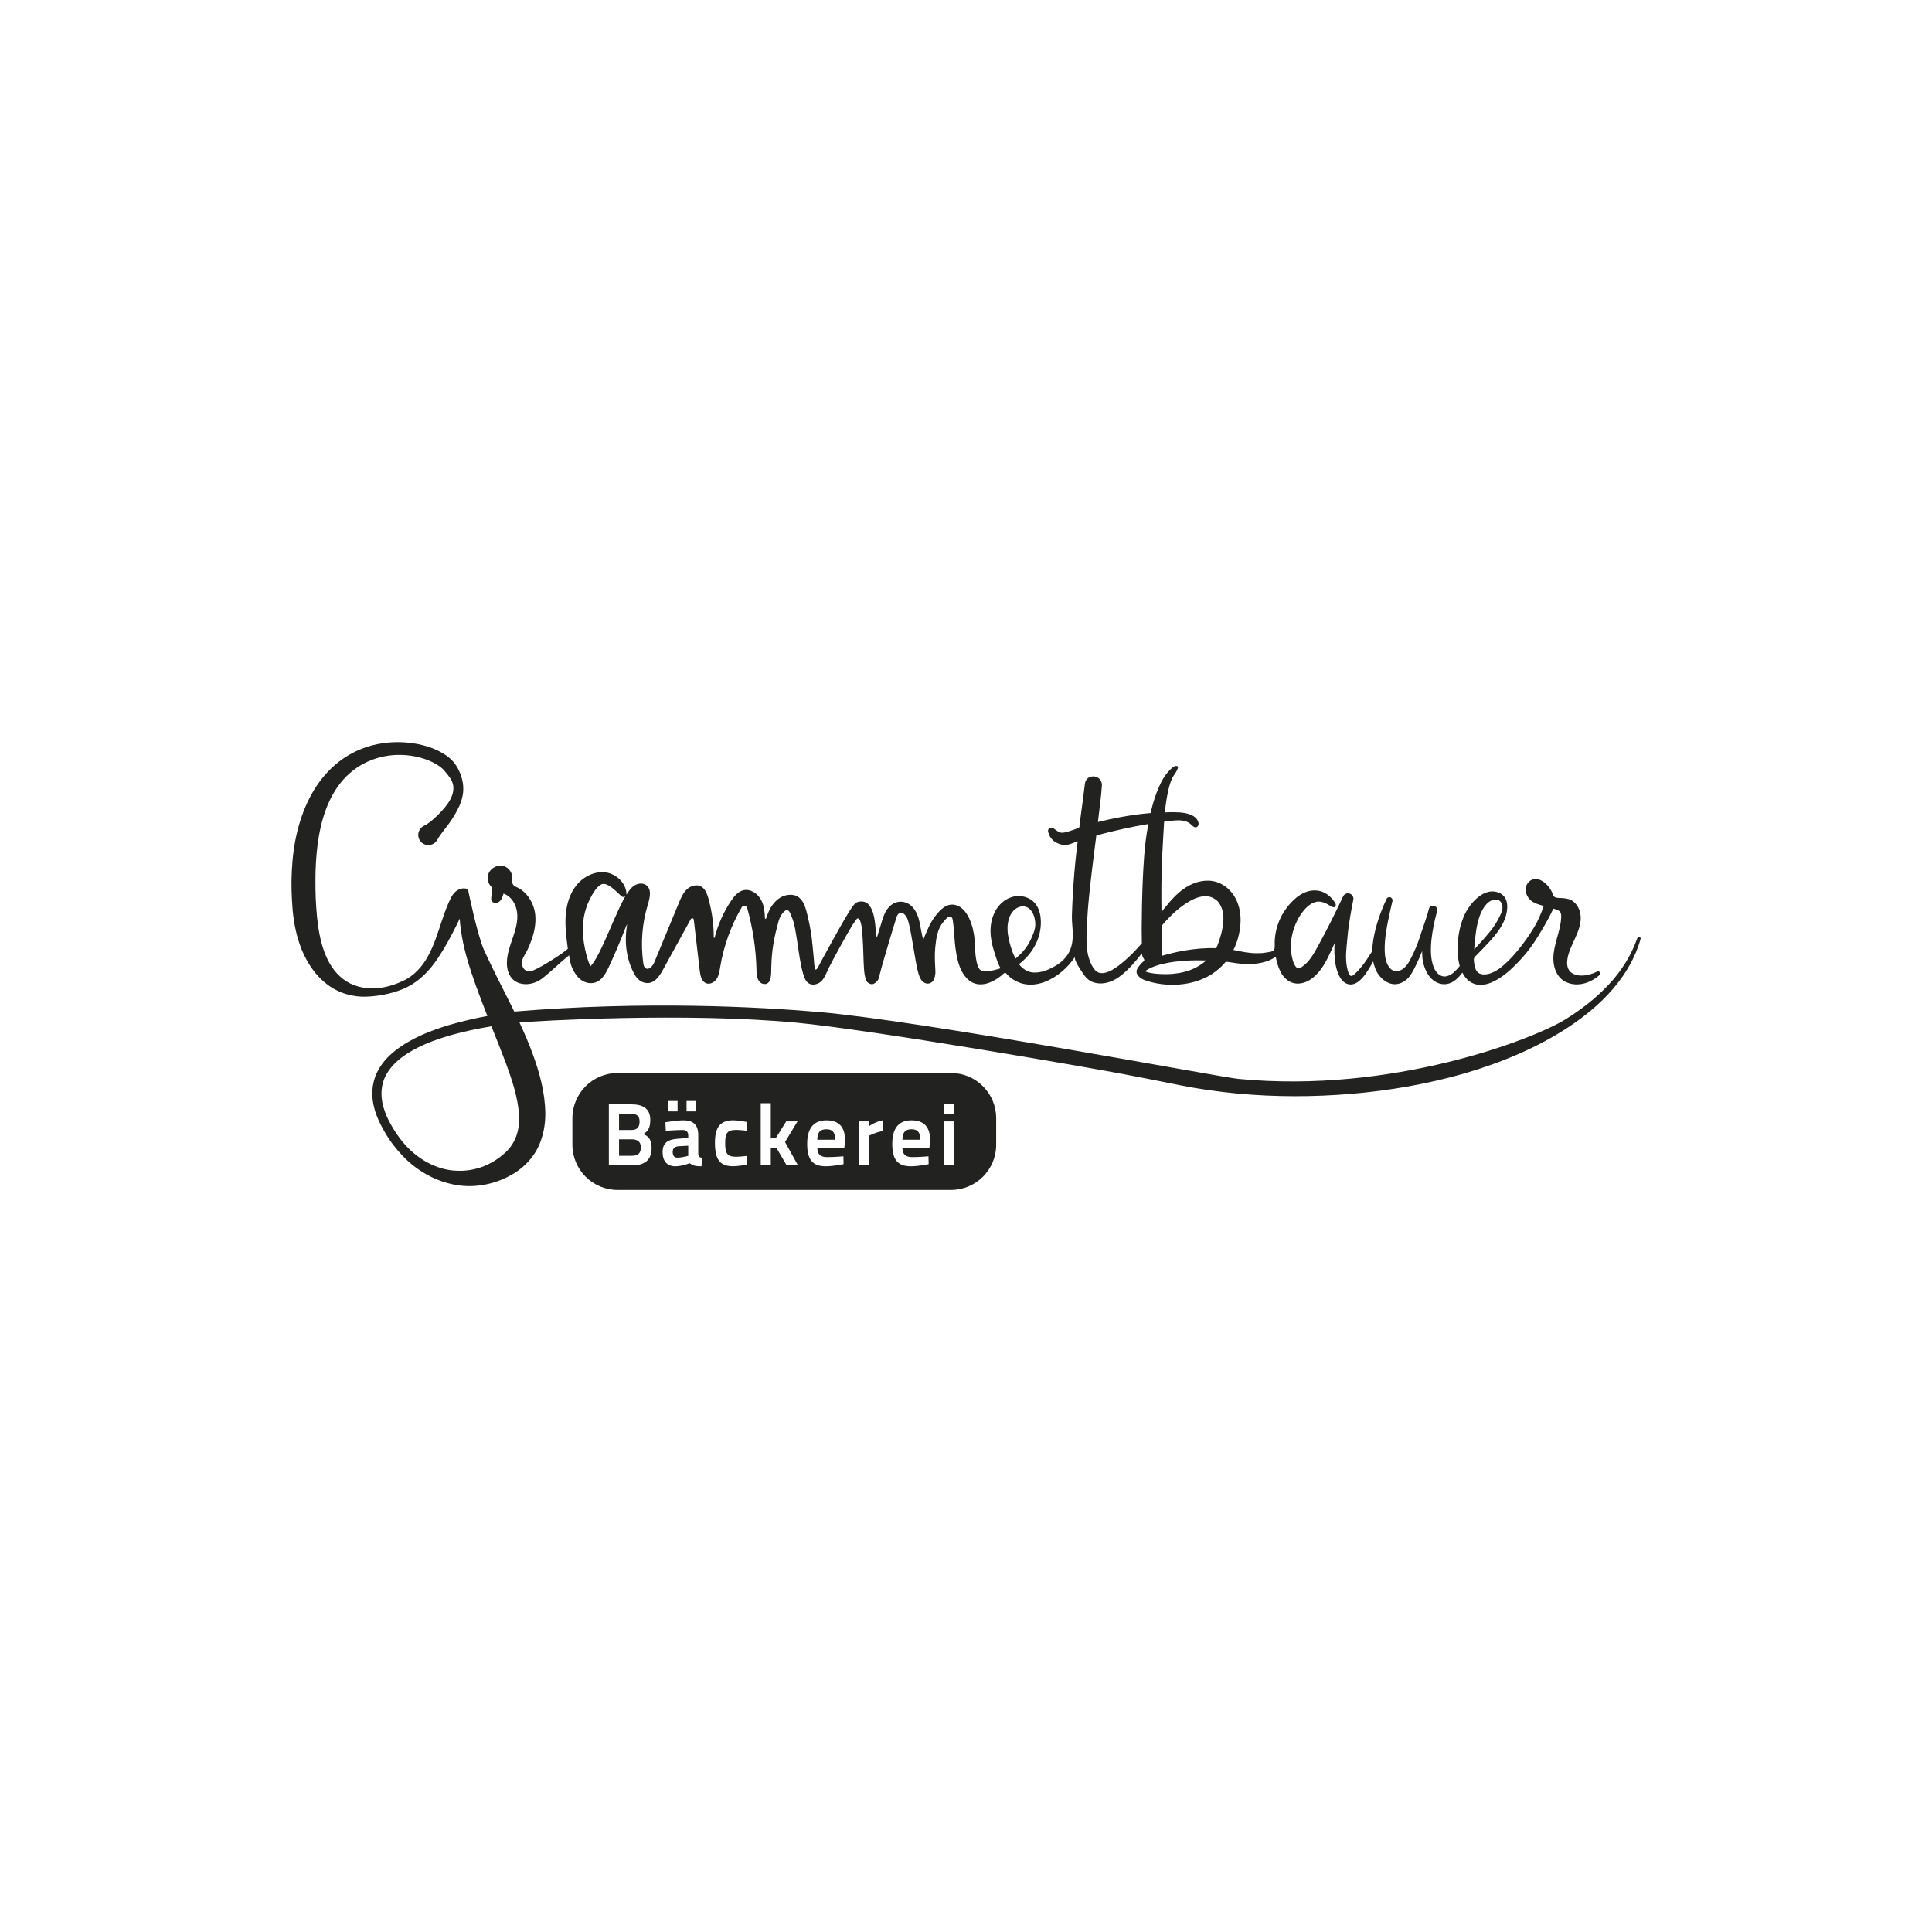 <?xml version="1.0" encoding="utf-8"?>
<!-- Generator: Adobe Illustrator 24.1.0, SVG Export Plug-In . SVG Version: 6.00 Build 0)  -->
<svg version="1.1" xmlns="http://www.w3.org/2000/svg" xmlns:xlink="http://www.w3.org/1999/xlink" x="0px" y="0px"
	 viewBox="0 0 480 480" style="enable-background:new 0 0 480 480;" xml:space="preserve">
<style type="text/css">
	.st0{fill:#FFFFFF;}
	.st1{fill:#222221;}
</style>
<g id="Ebene_2">
	<rect class="st0" width="480" height="480"/>
</g>
<g id="Ebene_1">
	<g>
		<g>
			<path class="st1" d="M226.44,280.56c-1.55,0-2.23,0.79-2.23,2.6h4.42C228.62,281.26,227.99,280.56,226.44,280.56z"/>
			<path class="st1" d="M205.29,280.56c-1.55,0-2.23,0.79-2.23,2.6h4.42C207.48,281.26,206.84,280.56,205.29,280.56z"/>
			<path class="st1" d="M156.93,283.06h-3.13v4.09h3.17c1.45,0,2.25-0.55,2.25-2.1C159.23,283.47,158.14,283.06,156.93,283.06z"/>
			<path class="st1" d="M167.13,286.19c0,0.92,0.39,1.42,1.12,1.42c1.16,0,2.74-0.44,2.74-0.44v-2.52l-2.41,0.13
				C167.61,284.87,167.13,285.29,167.13,286.19z"/>
			<path class="st1" d="M236.27,266.58h-82.83c-6.2,0-11.23,5.03-11.23,11.23v6.6c0,6.2,5.03,11.23,11.23,11.23h82.83
				c6.2,0,11.23-5.03,11.23-11.23v-6.6C247.5,271.61,242.47,266.58,236.27,266.58z M170.57,273.54h2.39v2.58h-2.39V273.54z
				 M165.95,273.54h2.39v2.58h-2.39V273.54z M157.11,289.52h-5.84v-15.15h5.69c2.76,0,4.6,1.09,4.6,3.81c0,2.01-0.55,2.89-1.75,3.57
				c1.36,0.55,2.08,1.44,2.08,3.5C161.88,288.29,160.04,289.52,157.11,289.52z M174.29,289.76c-1.71,0-2.28-0.26-2.93-0.77
				c0,0-1.88,0.77-3.59,0.77c-2.06,0-3.15-1.34-3.15-3.5c0-2.34,1.29-3.15,3.66-3.33l2.71-0.22v-0.66c0-0.85-0.53-1.31-1.36-1.31
				c-1.62,0-4.22,0.2-4.22,0.2l-0.09-2.12c0,0,2.82-0.48,4.44-0.48c2.41,0,3.72,1.01,3.72,3.7v4.51c0.02,0.77,0.26,0.99,0.9,1.09
				L174.29,289.76z M182.92,287.39c0.83,0,2.56-0.2,2.56-0.2l0.07,2.17c0,0-2.23,0.39-3.39,0.39c-3.33,0-4.53-1.69-4.53-5.84
				c0-3.92,1.34-5.58,4.6-5.58c1.18,0,3.33,0.42,3.33,0.42l-0.09,2.17c0,0-1.73-0.2-2.56-0.2c-2.23,0-2.74,0.83-2.74,3.2
				C180.16,286.54,180.62,287.39,182.92,287.39z M195.44,289.52l-2.58-4.42l-1.36,0.18v4.25H189v-15.45h2.5v8.76l1.31-0.18
				l2.52-4.05h2.8l-3.09,5.12l3.22,5.8H195.44z M209.78,285.12h-6.72c0.02,1.6,0.68,2.36,2.45,2.36c1.73,0,4.03-0.2,4.03-0.2
				l0.04,1.95c0,0-2.5,0.53-4.44,0.53c-3.31,0-4.6-1.73-4.6-5.58c0-3.98,1.71-5.84,4.75-5.84c3.11,0,4.66,1.6,4.66,4.99
				L209.78,285.12z M219.28,281c-1.97,0.39-3.31,1.14-3.31,1.14v7.38h-2.5v-10.92h2.5v1.16c0,0,1.44-1.07,3.31-1.42V281z
				 M230.92,285.12h-6.72c0.02,1.6,0.68,2.36,2.45,2.36c1.73,0,4.03-0.2,4.03-0.2l0.04,1.95c0,0-2.5,0.53-4.44,0.53
				c-3.31,0-4.6-1.73-4.6-5.58c0-3.98,1.71-5.84,4.75-5.84c3.11,0,4.66,1.6,4.66,4.99L230.92,285.12z M237.07,289.52h-2.5v-10.92
				h2.5V289.52z M237.07,276.82h-2.5v-2.65h2.5V276.82z"/>
			<path class="st1" d="M158.9,278.61c0-1.34-0.68-1.88-2.08-1.88h-3.02v4.01h3.09C158.31,280.74,158.9,280.02,158.9,278.61z"/>
		</g>
		<g>
			<path class="st1" d="M407.32,232.76c-0.21-0.07-0.44,0.04-0.51,0.25c-1.53,4.39-4.06,8.36-7.24,11.71
				c-3.17,3.37-6.87,6.22-10.82,8.64c-7.93,4.84-42.74,18.4-81.12,14.68c-4.63-0.45-77.87-14.34-104.17-16.61
				c-14.81-1.28-43.29-2.81-75.7-0.11c-0.41-0.85-0.83-1.7-1.25-2.54c-2.12-4.2-4.24-8.35-6.16-12.53
				c-1.73-3.76-3.95-14.66-3.95-14.66c0.02-0.38-0.24-0.73-0.63-0.82c-0.64-0.14-1.31,0.01-1.8,0.25c-0.52,0.24-0.9,0.58-1.22,0.93
				c-0.61,0.73-0.91,1.56-1.28,2.31c-0.67,1.54-1.2,3.04-1.7,4.53c-0.99,2.98-1.9,5.95-3.37,8.65c-1.44,2.7-3.58,5.08-6.4,6.31
				c-2.78,1.32-5.88,2.05-8.84,1.76c-1.47-0.16-2.89-0.56-4.17-1.18c-1.28-0.63-2.38-1.52-3.32-2.54c-1.87-2.06-3.03-4.69-3.77-7.45
				c-0.75-2.78-1.11-5.71-1.31-8.68c-0.24-3.06-0.24-6.13-0.19-9.16c0.2-6.04,0.97-12.09,3.41-17.4c1.23-2.63,2.88-5.06,5.04-6.95
				c2.14-1.91,4.77-3.29,7.6-4.01c2.83-0.72,5.87-0.78,8.76-0.19c1.44,0.29,2.85,0.74,4.13,1.36c1.29,0.61,2.46,1.39,3.21,2.35
				c0.93,1.08,1.83,2.18,2.04,3.47c0.12,0.63,0.06,1.28-0.1,1.92c-0.16,0.64-0.43,1.28-0.79,1.88c-0.7,1.23-1.72,2.34-2.77,3.41
				c-1.08,1.05-2.18,2.12-3.62,2.84c-0.44,0.22-0.82,0.56-1.08,1.02c-0.68,1.22-0.25,2.76,0.96,3.44c1.22,0.68,2.75,0.25,3.44-0.96
				l0.02-0.04c0.84-1.49,1.95-2.7,2.92-4.06c0.98-1.36,1.87-2.81,2.59-4.42c0.34-0.81,0.63-1.67,0.8-2.58
				c0.17-0.91,0.18-1.87,0.07-2.8c-0.25-1.88-1.01-3.62-2-5.02c-1.18-1.58-2.77-2.55-4.31-3.31c-1.58-0.75-3.22-1.25-4.88-1.58
				c-3.33-0.65-6.77-0.66-10.12,0.02c-3.35,0.66-6.58,2.13-9.35,4.23c-2.77,2.11-5.04,4.83-6.74,7.81c-3.42,6-4.8,12.78-5.12,19.36
				c-0.19,3.3-0.06,6.58,0.2,9.85c0.31,3.34,0.99,6.71,2.31,9.94c1.34,3.19,3.36,6.29,6.25,8.47c2.85,2.21,6.48,3.22,9.85,3.06
				c3.4-0.13,7.19-0.93,10.08-2.4c2.97-1.46,5.48-4.04,7.33-6.76c1.99-2.93,3.26-5.33,4.71-8.19c0.34-0.67,0.66-1.35,0.98-2.02
				c0.05,0.84,0.13,1.68,0.25,2.5c0.32,2.43,0.84,4.81,1.49,7.14c1.32,4.65,3.03,9.11,4.73,13.51c0.13,0.34,0.27,0.68,0.4,1.02
				c-3.29,0.62-6.56,1.38-9.79,2.33c-4.56,1.41-9.13,3.2-13.08,6.26c-1.95,1.53-3.71,3.48-4.75,5.88c-1.05,2.4-1.2,5.14-0.67,7.61
				c0.51,2.49,1.62,4.75,2.83,6.83c1.21,2.12,2.71,4.07,4.41,5.85c3.39,3.55,7.89,6.24,12.97,7.18c5.08,0.96,10.62-0.18,15.12-3.1
				c2.27-1.5,4.37-3.68,5.61-6.33c1.26-2.63,1.74-5.5,1.75-8.19c-0.06-5.4-1.47-10.26-3.12-14.84c-0.98-2.7-2.11-5.29-3.3-7.84
				c3.5-0.39,41.28-2.59,68.93,0.04c18.67,1.78,72.08,11.04,81.3,12.8c4.62,0.87,9.2,1.78,13.84,2.72c4.68,0.94,9.41,1.6,14.15,2.06
				c9.49,0.89,19.03,0.88,28.51,0.08c9.47-0.81,18.88-2.44,28.03-5.06c9.12-2.68,18.04-6.34,26.02-11.62
				c3.97-2.64,7.71-5.7,10.84-9.34c3.13-3.61,5.64-7.85,6.91-12.46C407.63,233.04,407.52,232.82,407.32,232.76z M125.75,264.3
				c1.55,4.24,2.94,8.51,3.18,12.55c0.28,4.05-0.89,7.52-3.99,10.03c-1.54,1.31-3.36,2.38-5.31,3.08c-1.96,0.68-4.08,1.02-6.21,0.9
				c-4.31-0.14-8.52-2.26-11.73-5.37c-1.61-1.57-2.98-3.39-4.14-5.34c-1.17-1.96-2.1-4.02-2.54-6.15c-0.43-2.13-0.28-4.3,0.57-6.23
				c0.85-1.93,2.33-3.59,4.08-4.94c3.54-2.72,7.94-4.36,12.35-5.65c3.31-0.92,6.68-1.64,10.08-2.2
				C123.35,258.13,124.6,261.23,125.75,264.3z"/>
			<path class="st1" d="M121.85,220.04c1.12,1.21-0.37,3.08,0.43,3.96c0.48,0.52,1.38,0.38,1.9-0.11s0.73-1.2,0.92-1.87
				c1.97,0.66,3.18,2.75,3.39,4.82c0.21,2.07-0.4,4.12-1.07,6.09c-0.67,1.97-1.41,3.95-1.48,6.03c-0.09,2.53,0.99,5.33,4.4,5.54
				c1.65,0.1,3.28-0.53,4.57-1.56c2.4-1.92,4.12-3.72,6.47-5.6c0.34,2.06,0.55,3.24,1.89,5.03c0.83,1.11,2.11,1.89,3.5,1.89
				c2.42,0,3.57-2.08,4.46-3.97c1.53-3.26,2.94-6.58,4.23-9.94c0.15-0.38,0.44-1.14,0.29-0.24c-0.66,4.11-0.11,8.45,1.96,12.07
				c0.51,0.89,1.29,1.65,2.28,1.93c2.36,0.67,3.75-1.41,4.74-3.22l6.9-12.54c0.19-0.34,0.69-0.24,0.74,0.14l1.48,12.7
				c0.14,1.22,0.46,2.67,1.61,3.1c0.96,0.36,2.06-0.26,2.61-1.12c0.55-0.86,0.69-1.92,0.86-2.93c0.86-5.21,2.68-10.25,5.34-14.81
				c0.33-0.56,1.19-0.45,1.37,0.18c1.39,4.95,2.17,10.08,2.3,15.23c0.02,0.83,0.03,1.69,0.38,2.45c0.35,0.76,0.89,1.2,1.73,1.19
				c0.91-0.01,1.29-0.86,1.43-1.68c0.14-0.82,0.12-1.66,0.14-2.49c0.11-4.59,0.78-7.68,1.82-11.47c0.27-0.98,0.9-2.03,1.58-2.53
				c0.94-0.7,1.31,0.59,1.64,1.38c0.8,1.91,1.04,4,1.37,6.03c0.45,2.79,0.74,5.62,1.54,8.34c0.26,0.9,0.64,1.86,1.46,2.31
				c0.96,0.53,2.29,0.12,3.05-0.6c0.41-0.38,0.89-1.26,1.12-1.76c0.31-0.66,0.58-1.25,0.9-1.91c0.93-1.88,4.57-8.51,5.72-10.33
				l0.95-1.35c0.35-0.55,1.09-0.35,1.38,2.55c0.11,1.13,0.18,2.27,0.24,3.41c0.13,2.27,0.1,4.11,0.3,6.83
				c0.05,0.66,0.19,1.41,0.38,2.04c0.19,0.64,0.48,0.95,1.11,1.18c0.61,0.22,1.03-0.01,1.51-0.45c0.64-0.59,0.75-1.2,0.9-2
				c0.11-0.6,1.79-6.37,2.5-8.71c0,0,1.43-4.8,1.69-5.53c0.33-0.91,1.29-1.68,2.43,0.07c1.07,1.64,2.07,11.32,3.04,14.27
				c0.3,0.92,0.66,1.7,1.53,2.13c0.89,0.44,1.97-0.06,2.3-1c0.27-0.77,0.34-1.28,0.31-1.99c-0.1-2.11-0.23-3.77-0.03-5.87
				c0.23-2.26,0.53-4.56,2-6.28c0.3-0.37,0.74-0.93,1.14-1.18c0.29-0.18,0.71-0.2,0.95,0.04c0.16,0.17,0.21,0.41,0.25,0.64
				c0.41,2.54,0.36,5.12,0.78,7.65c0.19,1.33,0.45,2.68,1,4.07c0.79,2.01,2.3,4,4.6,4.24c1.23,0.13,2.47-0.21,3.58-0.77
				c0.74-0.37,1.42-0.84,2.07-1.34c0.2-0.16,0.7-0.72,0.95-0.73c0.26,0,0.59,0.5,0.78,0.67c5.54,5.17,13.25,0.59,16.64-4.68
				c-0.43,0.67,1.36,3.24,1.73,3.82c0.83,1.28,1.63,2.27,3.2,2.66c1.54,0.39,3.19,0.08,4.61-0.62c1.6-0.79,3.06-2.11,4.27-3.4
				c1-1.06,1.92-2.17,2.79-3.3c0.02,0.53,0.21,1.01,0.5,1.4c0.16,0.21,0.09,0.51-0.14,0.66c-0.6,0.41-1.26,1.39-1.44,1.67
				c-0.85,1.37,0.6,2.52,1.84,2.96c5.19,1.82,11.71,1.52,16.44-1.41c1.37-0.85,2.61-1.94,3.65-3.19c1.66,0.18,3.29,0.56,4.97,0.59
				c2.55,0.05,5.3-0.32,7.43-1.81c0.25,1.26,0.54,2.46,1.22,3.78c0.78,1.52,2.2,2.77,3.97,2.87c1.41,0.08,2.8-0.49,3.92-1.35
				c2.21-1.7,3.5-4.29,4.64-6.76c0.3-0.64,0.59-1.29,0.88-1.93c-0.12,1.61-0.08,3.26,0.17,4.93c0.3,1.94,1.27,5.21,3.69,5.33
				c0.8,0.04,1.57-0.32,2.19-0.82c1.33-1.1,2.3-2.75,3.15-4.23c0.12-0.22,0.24-0.44,0.37-0.66c0.32,1.19,0.6,2.28,1.35,3.28
				c1.45,1.99,3.78,3.09,6.05,1.83c1.25-0.69,1.88-1.58,2.69-3.09c0.78-1.46,1.99-4.33,2.08-4.58c0.02,1.8,0.1,2.77,0.82,4.57
				c0.86,2.15,2.85,3.95,5.3,3.59c1.69-0.25,2.88-1.55,3.88-2.83c0.4,0.79,0.97,1.61,1.83,2.21c0.84,0.61,1.91,0.87,2.82,0.83
				c0.93-0.03,1.73-0.26,2.47-0.55c2.87-1.2,5.28-3.51,7.37-5.76c1.63-1.76,3.06-3.7,4.31-5.75c1.26-2.08,2.51-4.15,3.55-6.35
				l0.21-0.49c0.01-0.01,0.01-0.03,0.01-0.04c0.63,0.2,1.57,0.38,1.85,1.05c0.15,0.35,0.15,0.74,0.13,1.13
				c-0.08,1.74-0.57,3.44-1.04,5.12c-0.46,1.68-0.91,3.39-0.91,5.14c0.01,2.35,0.97,4.86,3.25,5.85c1.56,0.7,3.18,0.64,4.57,0.25
				c1.4-0.4,2.62-1.13,3.64-2.02c0.18-0.16,0.24-0.42,0.13-0.64c-0.13-0.27-0.45-0.38-0.73-0.24c-1.46,0.72-3.19,1.19-4.83,0.91
				c-0.8-0.14-1.58-0.51-2.06-1.16c-0.61-0.83-0.63-1.95-0.46-2.96c0.3-1.76,1.13-3.38,1.87-5.01s1.43-3.34,1.42-5.13
				c-0.01-1.79-0.86-3.68-2.47-4.44c-0.89-0.42-1.91-0.46-2.89-0.5c-0.39-0.01-0.88-0.05-1.2-0.29c-0.39-0.3-0.42-0.87-0.65-1.3
				c-0.58-1.11-1.5-2.18-2.62-2.76c-0.57-0.3-1.24-0.44-1.87-0.31c-1.02,0.21-1.8,1.15-1.95,2.18s0.27,2.09,0.99,2.84
				c0.93,0.97,2.23,1.28,3.48,1.63l-0.11,0.31c-0.6,1.68-1.31,3.32-2.21,4.86c-0.75,1.27-4.1,6.7-8.25,10.04
				c-1.28,1.03-3.34,2.16-5.07,1.69c-1.51-0.41-1.63-2.34-1.74-3.56c-0.03-0.33,0.2-0.63,0.38-0.82c1.24-1.26,2.34-2.36,3.55-3.69
				c1.55-1.71,3.07-3.58,3.85-5.78c0.71-2.02,1.02-4.96-1.16-6.15c-3.94-2.07-7.82,2.6-9.15,5.8c-1.44,3.49-1.9,7.83-1.14,11.53
				c0.05,0.23,0.12,0.46,0.18,0.69c-0.51,0.62-1.1,1.26-1.73,1.77c-0.52,0.41-1.13,0.73-1.79,0.81c-1.52,0.17-2.54-1.17-3.02-2.45
				c-0.73-1.99-0.73-4.38-0.49-6.68c0.26-2.32,0.73-4.64,1.36-6.93c0-0.01,0.01-0.03,0.01-0.03c0.17-0.71-0.03-1.23-0.74-1.4
				c-0.71-0.17-1.09,0.05-1.27,0.76c-0.5,2.01-1.32,4.06-1.95,6.05c-0.51,1.6-1.07,3.18-1.79,4.69c-0.65,1.36-1.32,2.99-2.52,3.98
				c-0.59,0.49-1.37,0.8-2.13,0.69c-1.28-0.17-2.01-1.65-2.3-2.77c-0.36-1.38-0.33-3.02-0.22-4.64c0.29-3.28,1.08-6.63,1.86-10
				c0.08-0.35-0.09-0.73-0.43-0.89c-0.39-0.18-0.86-0.01-1.04,0.38c-1.48,3.19-2.69,6.54-3.29,10.15c-0.14,0.91-0.25,1.85-0.26,2.8
				c-1.31,2.11-2.68,4.23-4.57,5.87c-0.18,0.15-0.38,0.31-0.61,0.31c-0.39-0.01-0.61-0.43-0.73-0.79c-0.71-2.11-0.69-4.25-0.47-6.44
				l0.36-3.84c0.34-2.62,0.77-5.24,1.31-7.83c0.13-0.6-0.17-1.23-0.75-1.5c-0.68-0.31-1.48-0.02-1.79,0.65l-0.02,0.04
				c-1.89,4.05-3.9,8.07-6.03,11.96c-1.13,2.05-2.21,4.17-4.2,5.52c-0.27,0.19-0.6,0.37-0.92,0.3c-0.99-0.2-1.43-2.28-1.6-3.15
				c-0.12-0.63-0.22-1.26-0.22-1.9c-0.03-3.26,1.1-6.72,3.23-9.29c1.03-1.24,2.57-2.49,4.29-2.15c0.79,0.14,1.53,0.53,2.2,0.96
				c0.39,0.25,1.39,0.81,1.46-0.14c0.02-0.24-0.11-0.46-0.24-0.67c-0.64-1-1.52-1.86-2.58-2.4c-1.24-0.68-2.92-0.74-4.29-0.29
				c-1.4,0.45-2.5,1.28-3.42,2.16c-3.02,2.86-4.77,6.95-4.64,11.12c0.01,0.39,0.03,0.79-0.14,1.14c-0.29,0.59-1.54,0.63-2.13,0.74
				c-0.79,0.15-1.62,0.16-2.42,0.15c-1.87-0.02-3.62-0.41-5.43-0.78c-0.05-0.01-0.09-0.01-0.14-0.02c1.01-1.99,1.6-4.29,1.75-6.53
				c0.14-2.15-0.2-4.36-1.2-6.26c-1-1.9-2.71-3.47-4.76-4.11c-2.5-0.77-5.27-0.1-7.49,1.28c-1.28,0.79-2.41,1.8-3.43,2.9
				c-0.53,0.56-1.02,1.15-1.5,1.76c-0.27,0.34-1.24,1.33-1.24,1.77c-0.06-4.51-0.05-9.01,0.14-13.48c0.18-3.08,0.3-6.15,0.51-9.2
				c2.13-0.22,5.1-0.96,6.77,0.77c0.24,0.24,0.63,0.59,0.97,0.62c0.65,0.06,0.9-0.64,0.8-1.12c-0.42-1.96-3.07-2.48-4.68-2.58
				c-0.86-0.06-2.04-0.09-3.67-0.01c0.18-1.89,0.46-3.76,0.87-5.57c0.25-1.09,0.58-2.2,1.09-3.21c0.18-0.35,2.43-3.17,0.53-2.7
				c-0.26,0.06-0.47,0.23-0.67,0.4c-1.49,1.27-2.49,2.93-3.27,4.7c-0.83,1.89-1.45,3.84-1.92,5.79c-0.06,0.25-0.11,0.5-0.17,0.75
				c-2.5,0.2-4.98,0.56-7.43,1.01c-1.9,0.34-3.79,0.76-5.67,1.23l0.08-0.65c0.31-2.79,0.72-5.46,0.91-8.43
				c0.09-1.46-1.33-2.71-2.98-2.1c-0.71,0.26-1.16,0.96-1.25,1.71l-0.01,0.1c-0.29,2.58-0.69,5.42-1.06,8.16
				c0,0-0.29,2.48-0.29,2.48c-0.03,0.23-2.52,1.03-3.19,1.21c-1.81,0.49-2-0.12-3.11-0.82c-0.55-0.35-1.79-0.32-1.42,0.94
				c0.42,1.44,1.3,2.33,2.75,2.85c1.58,0.57,2.63,0.07,4.08-0.52c0.22-0.09,0.47-0.23,0.46-0.07l-0.27,2.24
				c-0.42,3.55-0.71,7.13-0.92,10.71c-0.11,1.82-0.18,3.64-0.24,5.46c-0.05,1.68,0.26,3.33,0.22,5.02
				c-0.03,1.42-0.29,2.86-0.96,4.11c-0.71,1.35-1.87,2.43-3.17,3.22c-1.66,1.01-3.72,1.9-5.69,1.76c-1.47-0.1-2.66-0.93-3.56-2.07
				c0.24-0.18,0.47-0.37,0.7-0.56c2.93-2.52,4.8-6.06,4.75-9.99c-0.04-2.73-1.09-5.65-4.55-6.29c-0.94-0.17-1.92-0.1-2.82,0.22
				c-3.58,1.24-5.19,4.98-5.14,8.5c0.02,1.63,0.36,3.23,0.84,4.78c0.11,0.36,1.35,4.48,1.77,4.33c-1.33,0.46-2.63,0.76-4.04,0.74
				c-0.3,0-0.61-0.03-0.88-0.16c-0.72-0.33-0.99-1.49-1.15-2.19c-0.21-0.96-0.32-2.07-0.39-3.19c-0.07-1.07-0.06-2.45-0.29-3.75
				c-0.31-1.76-0.87-3.58-1.87-5.08c-0.59-0.88-1.42-1.64-2.42-1.97c-2.29-0.76-3.97,0.96-5.25,2.61c-1.43,1.85-2.15,3.83-3.03,5.94
				c-0.46-1.58-0.59-2.85-0.88-4.2c-0.31-1.46-0.83-2.93-1.86-4c-1.44-1.49-3.67-1.7-5.29-0.38c-1.39,1.1-1.86,2.83-2.2,3.85
				c-0.46,1.39-0.77,2.63-1.24,4.02c-0.18,0.34-0.25-0.98-0.3-1.43c-0.23-2.21-0.35-5.06-1.9-6.71c-0.44-0.47-1.08-0.67-1.72-0.66
				c-0.64,0.01-1.24,0.07-1.95,0.95c-1.36,1.66-5.81,9.86-7.95,13.78c-0.41,0.75-1.21,2.53-1.49,2.15
				c-0.33-0.65-0.32-1.68-0.39-2.42c0,0-0.31-3.29-0.31-3.29c-0.26-2.73-0.56-4.76-1.35-8c-0.56-2.31-1.43-5.21-4.77-4.8
				c-0.85,0.11-1.67,0.44-2.35,0.95c-1.64,1.22-2.51,3.02-3.09,4.9c-0.05,0.16-0.28,0.13-0.29-0.04c-0.05-1.55-0.2-3.1-0.9-4.47
				c-0.84-1.66-2.72-2.95-4.52-2.48c-1.31,0.34-2.24,1.49-3,2.61c-1.86,2.78-3.24,5.88-4.08,9.12c-0.04,0.14-0.22,0.12-0.22-0.03
				c0-3.28-0.46-6.56-1.34-9.72c-0.33-1.16-0.81-2.43-1.89-2.97c-1.14-0.57-2.58-0.1-3.5,0.79s-1.43,2.1-1.92,3.28
				c-2.03,4.92-4.06,9.83-6.1,14.75c-0.39,0.94-1.32,2.08-2.18,1.52c-0.4-0.26-0.52-0.79-0.58-1.27c-0.69-4.86-0.3-9.88,1.14-14.58
				c0.5-1.62,0.99-3.7-0.35-4.74c-0.82-0.64-2.04-0.53-2.93,0c-0.89,0.54-1.5,1.43-2.03,2.32c0.01-2.75-2.42-5.15-5.14-5.53
				c-2.72-0.38-5.5,1-7.24,3.12s-2.54,4.89-2.73,7.63c-0.19,2.74,0.17,5.48,0.54,8.21c-0.85,0.88-6.2,4.38-8.59,5.38
				c-0.6,0.25-1.32,0.31-1.88-0.01c-0.77-0.44-1.05-1.45-0.89-2.33c0.17-0.91,0.75-1.63,1.16-2.43c0.47-0.93,0.87-1.93,1.22-2.91
				c0.7-1.99,1.1-4.12,0.87-6.23c-0.33-2.92-2.17-5.8-4.83-6.87c-0.63-0.25-0.97-0.87-0.87-1.54c0.21-1.31-0.41-2.77-1.61-3.38
				c-1.92-0.98-4.38,0.45-4.51,2.58C121.16,218.72,121.35,219.5,121.85,220.04z M381.54,221.31l-0.01,0
				C381.45,221.3,381.48,221.3,381.54,221.31z M369.37,224.57c0.76-0.78,1.82-1.28,2.73-1c0.9,0.25,1.45,1.36,1.07,2.67
				c-0.17,0.61-0.44,1.19-0.75,1.76c-0.29,0.57-0.6,1.14-0.96,1.7c-0.73,1.11-1.59,2.16-2.49,3.19c-0.88,1.01-1.79,2.01-2.71,3.01
				c0.09-1.58,0.27-3.21,0.49-4.74C367.16,228.69,367.82,226.21,369.37,224.57z M294.17,241.48c-1.77,0.45-3.65,0.61-5.55,0.53
				c-0.95-0.04-1.91-0.12-2.8-0.29c-0.44-0.08-0.88-0.2-1.19-0.35c-0.05-0.02-0.08-0.04-0.11-0.06c0.11-0.11,0.27-0.25,0.45-0.35
				c0.35-0.23,0.76-0.43,1.19-0.61c0.86-0.36,1.77-0.66,2.71-0.87c1.87-0.47,3.82-0.66,5.75-0.8c1.7-0.1,3.39-0.1,5.07-0.06
				C298.16,239.97,296.27,240.97,294.17,241.48z M296.41,223.45c1.57-0.74,3.16-1.01,4.4-0.59c0.31,0.12,0.62,0.24,0.91,0.44
				c0.3,0.18,0.6,0.42,0.78,0.59c0.42,0.41,0.75,1.04,1.03,1.75c1.47,3.7-1.31,9.86-1.35,9.94c-2.64-0.1-5.28,0.14-7.86,0.58
				c-1.89,0.31-3.74,0.77-5.59,1.29c0.07-0.24-0.01-5.26-0.06-7.5C290.94,227.27,293.56,224.84,296.41,223.45z M279.06,205.93
				c2.08-0.45,4.17-0.87,6.25-1.21c-0.54,2.79-0.89,5.59-1.07,8.39c-0.29,3.96-0.43,7.91-0.52,11.85l-0.07,5.91l0.04,3.5
				c-1.34,1.51-2.72,2.98-4.22,4.28c-1.02,0.87-2.06,1.7-3.16,2.32c-1.08,0.6-2.25,0.96-3.08,0.74c-1.6-0.29-2.74-3.11-3.1-5.42
				c-0.32-2.49-0.16-5.27,0-7.97c0.3-5.46,1.03-10.96,1.7-16.45l0.55-4.29C274.58,206.96,276.82,206.44,279.06,205.93z
				 M250.89,227.65c0.47-1.05,1.29-1.97,2.33-2.31c1.02-0.37,2.21-0.11,2.98,0.93c0.77,1,1.12,2.55,0.99,4
				c-0.13,0.72-0.34,1.43-0.64,2.09c-0.26,0.68-0.57,1.34-0.93,1.98c-0.83,1.45-1.98,2.74-3.3,3.81c-0.01,0-0.02,0-0.03-0.01
				c-0.47-0.89-0.85-1.88-1.17-2.92c-0.21-0.66-0.38-1.38-0.52-2.05c-0.14-0.65-0.25-1.31-0.27-1.95
				C250.24,229.95,250.43,228.73,250.89,227.65z M214.47,227.07C214.51,227.05,214.52,227.05,214.47,227.07L214.47,227.07z
				 M201.9,241.76C201.83,241.83,201.75,241.81,201.9,241.76L201.9,241.76z M185.46,224.1c0.01,0,0.02-0.02,0.03-0.02
				C185.64,224.04,185.54,224.09,185.46,224.1z M174.73,241.67c0,0.01-0.01,0.03-0.01,0.03c-0.01,0.02-0.02,0.03-0.01,0.01
				C174.71,241.7,174.72,241.69,174.73,241.67z M173.88,224.18c0,0,0.01-0.01,0.01-0.01C173.88,224.17,173.88,224.17,173.88,224.18z
				 M160.97,241.82c0.03-0.01,0.04,0,0.07-0.01c-0.02,0.01-0.04,0.03-0.06,0.04C160.87,241.91,160.83,241.86,160.97,241.82z
				 M147.78,221.28c0.44-0.62,0.94-1.13,1.34-1.4c0.41-0.25,0.7-0.35,1.3-0.22c0.57,0.16,1.28,0.59,1.93,1.14
				c0.68,0.55,1.31,1.2,2.04,1.87c0.2,0.18,0.49,0.24,0.75,0.13c0.09-0.04,0.16-0.09,0.23-0.15c-0.18,0.32-0.35,0.63-0.52,0.95
				c-1.79,3.51-3.16,7.02-4.71,10.41c-0.77,1.68-1.56,3.35-2.46,4.78c-0.3,0.49-0.67,0.97-0.97,1.28c-0.57-0.98-1.05-2.84-1.39-4.42
				c-0.36-1.72-0.54-3.44-0.5-5.12C144.84,227.19,145.91,224,147.78,221.28z M123.85,218.28
				C123.8,218.34,123.81,218.31,123.85,218.28L123.85,218.28z"/>
		</g>
	</g>
</g>
</svg>
